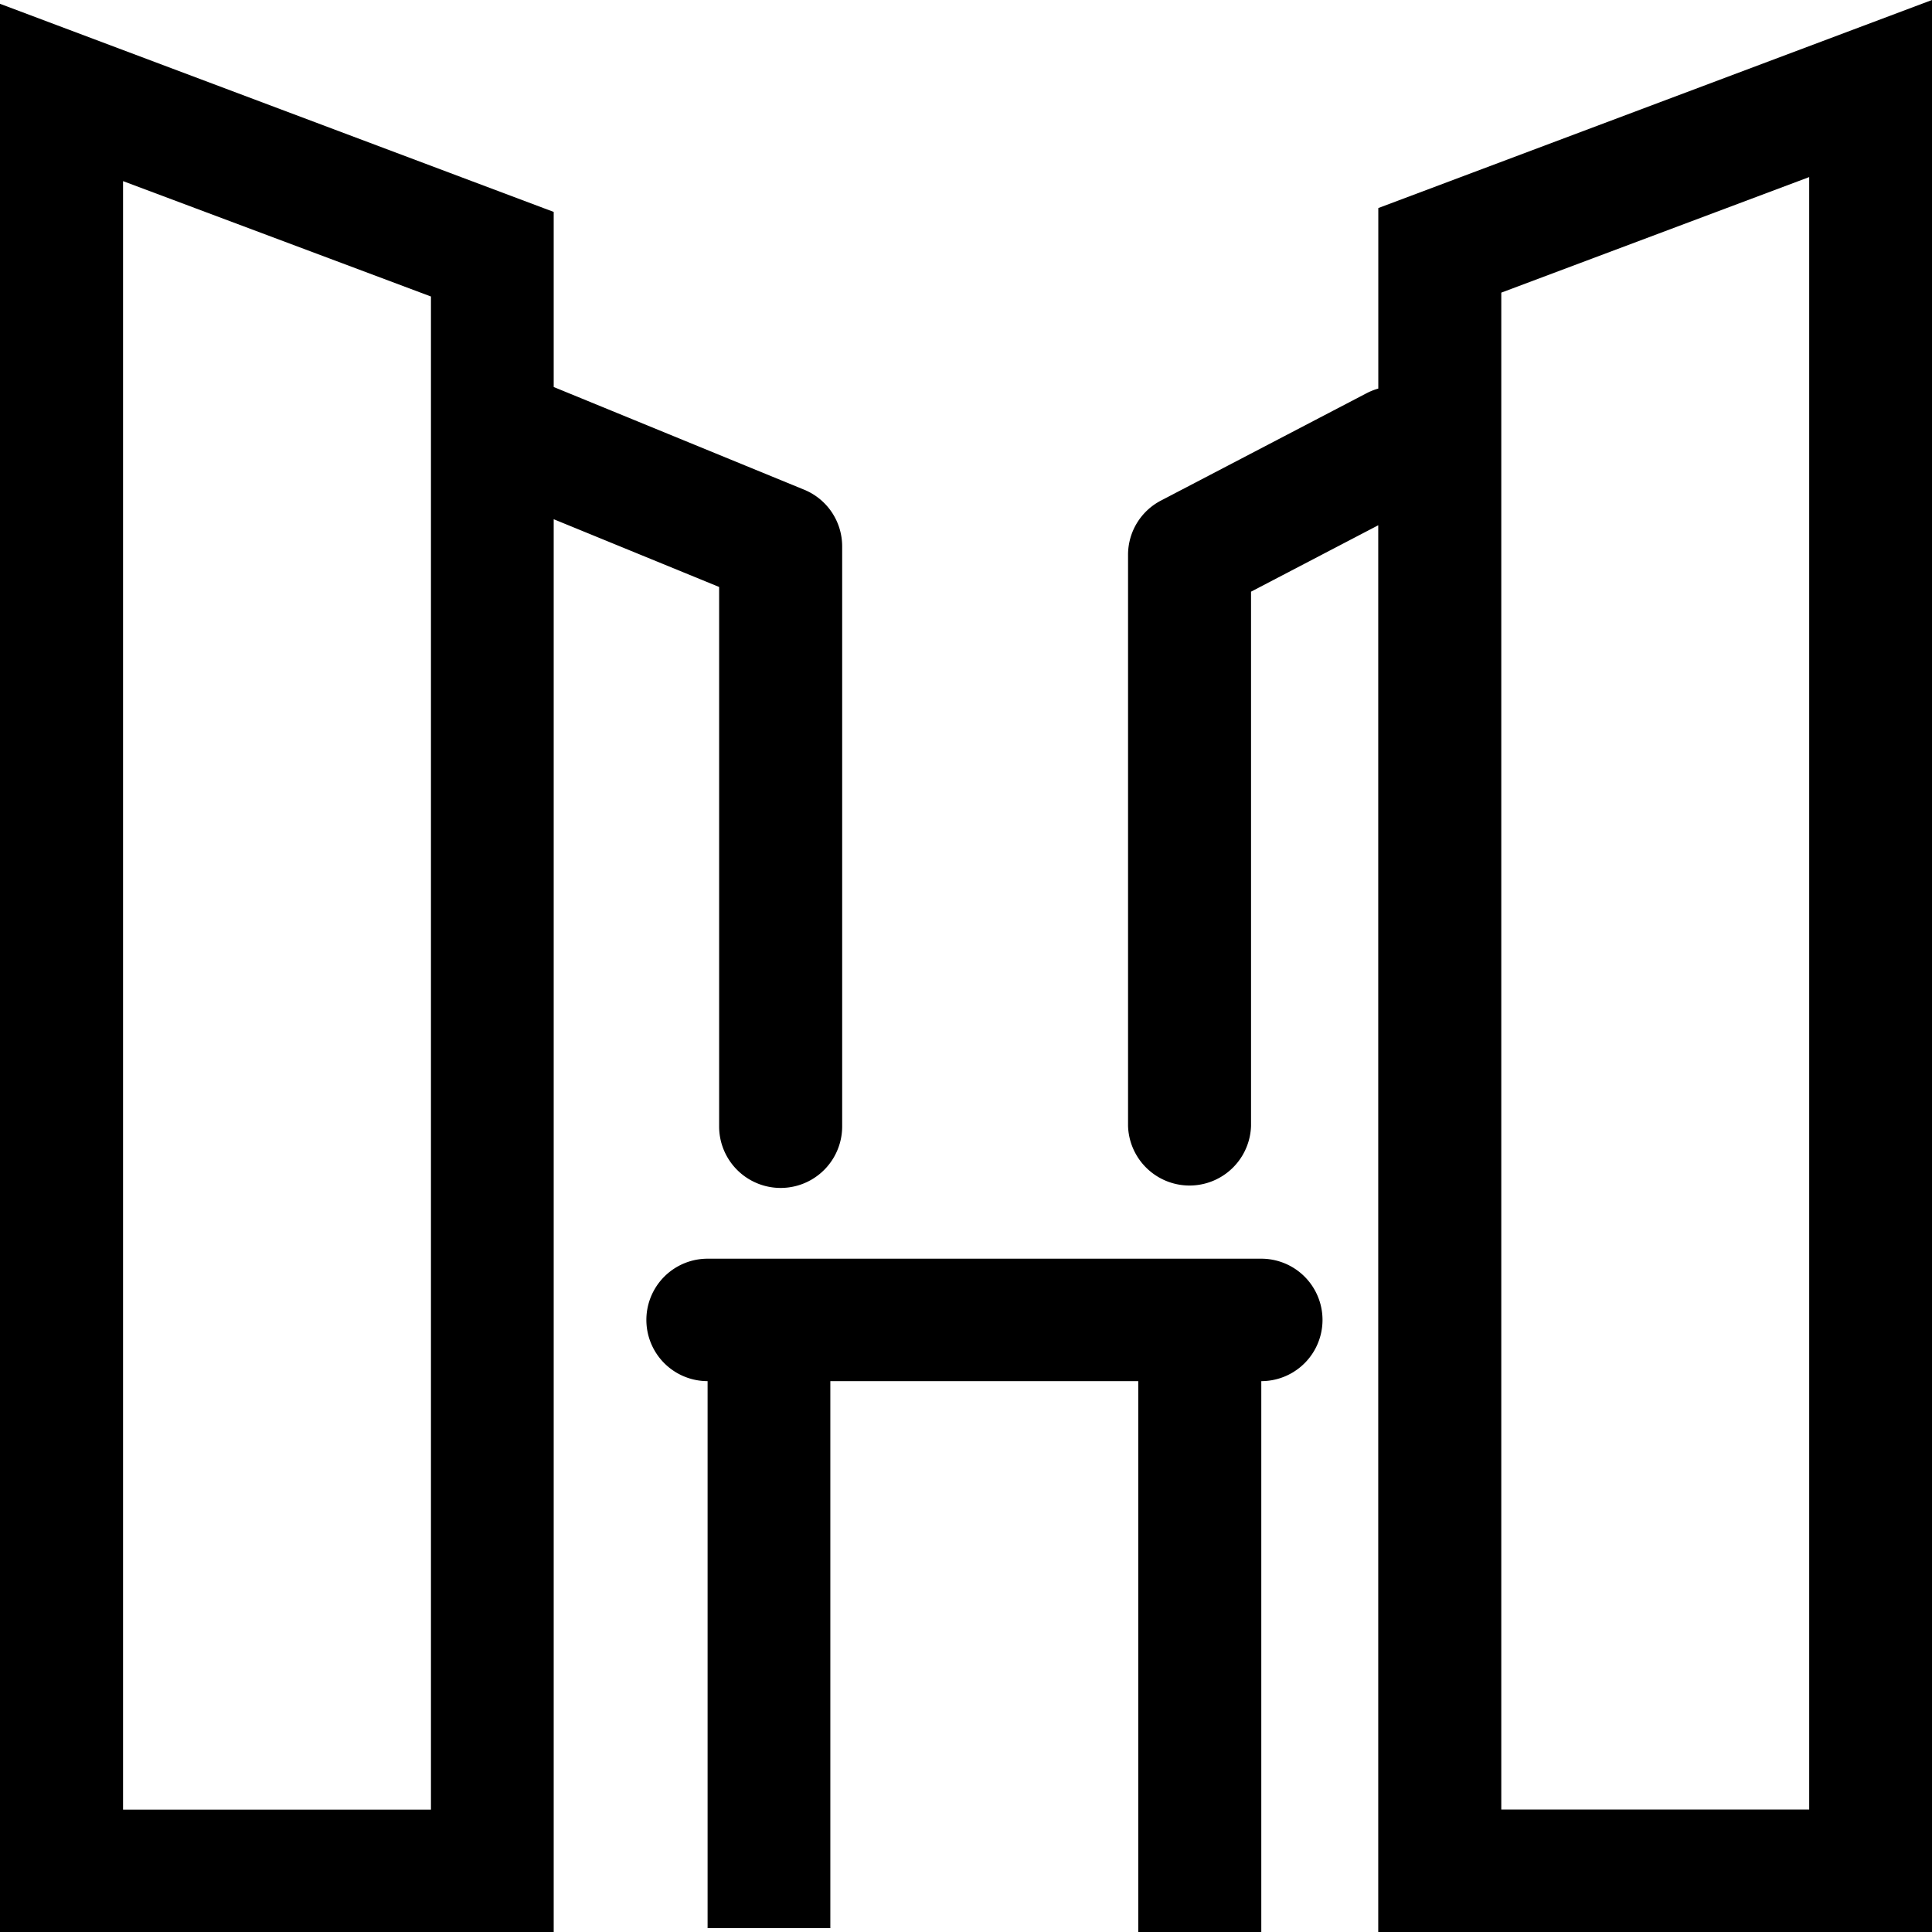 <svg xmlns="http://www.w3.org/2000/svg" width="32" height="32" viewBox="0 0 32 32">
  <g id="event_design" transform="translate(-1983 801.566)">
    <path id="Union_9" data-name="Union 9" d="M22.828,32V8.7L20.721,9.8v8.849a1.019,1.019,0,0,1-2.037,0V9.191a1.012,1.012,0,0,1,.545-.9l3.4-1.775a1.028,1.028,0,0,1,.2-.08V3.446L32,0V32ZM24.866,4.847V29.972h5.1V2.933ZM18.853,32V22.876h-5.1v9.06H11.72v-9.06a1.014,1.014,0,1,1,0-2.028h9.171a1.014,1.014,0,1,1,0,2.028V32ZM0,32V.063L9.171,3.51v2.9l4.146,1.7a1.014,1.014,0,0,1,.632.938v9.609a1.019,1.019,0,0,1-2.038,0V9.722L9.171,8.6V32Zm2.038-2.027h5.1V4.911L2.038,3Z" transform="translate(1983 -801.566)"/>
  </g>
</svg>
